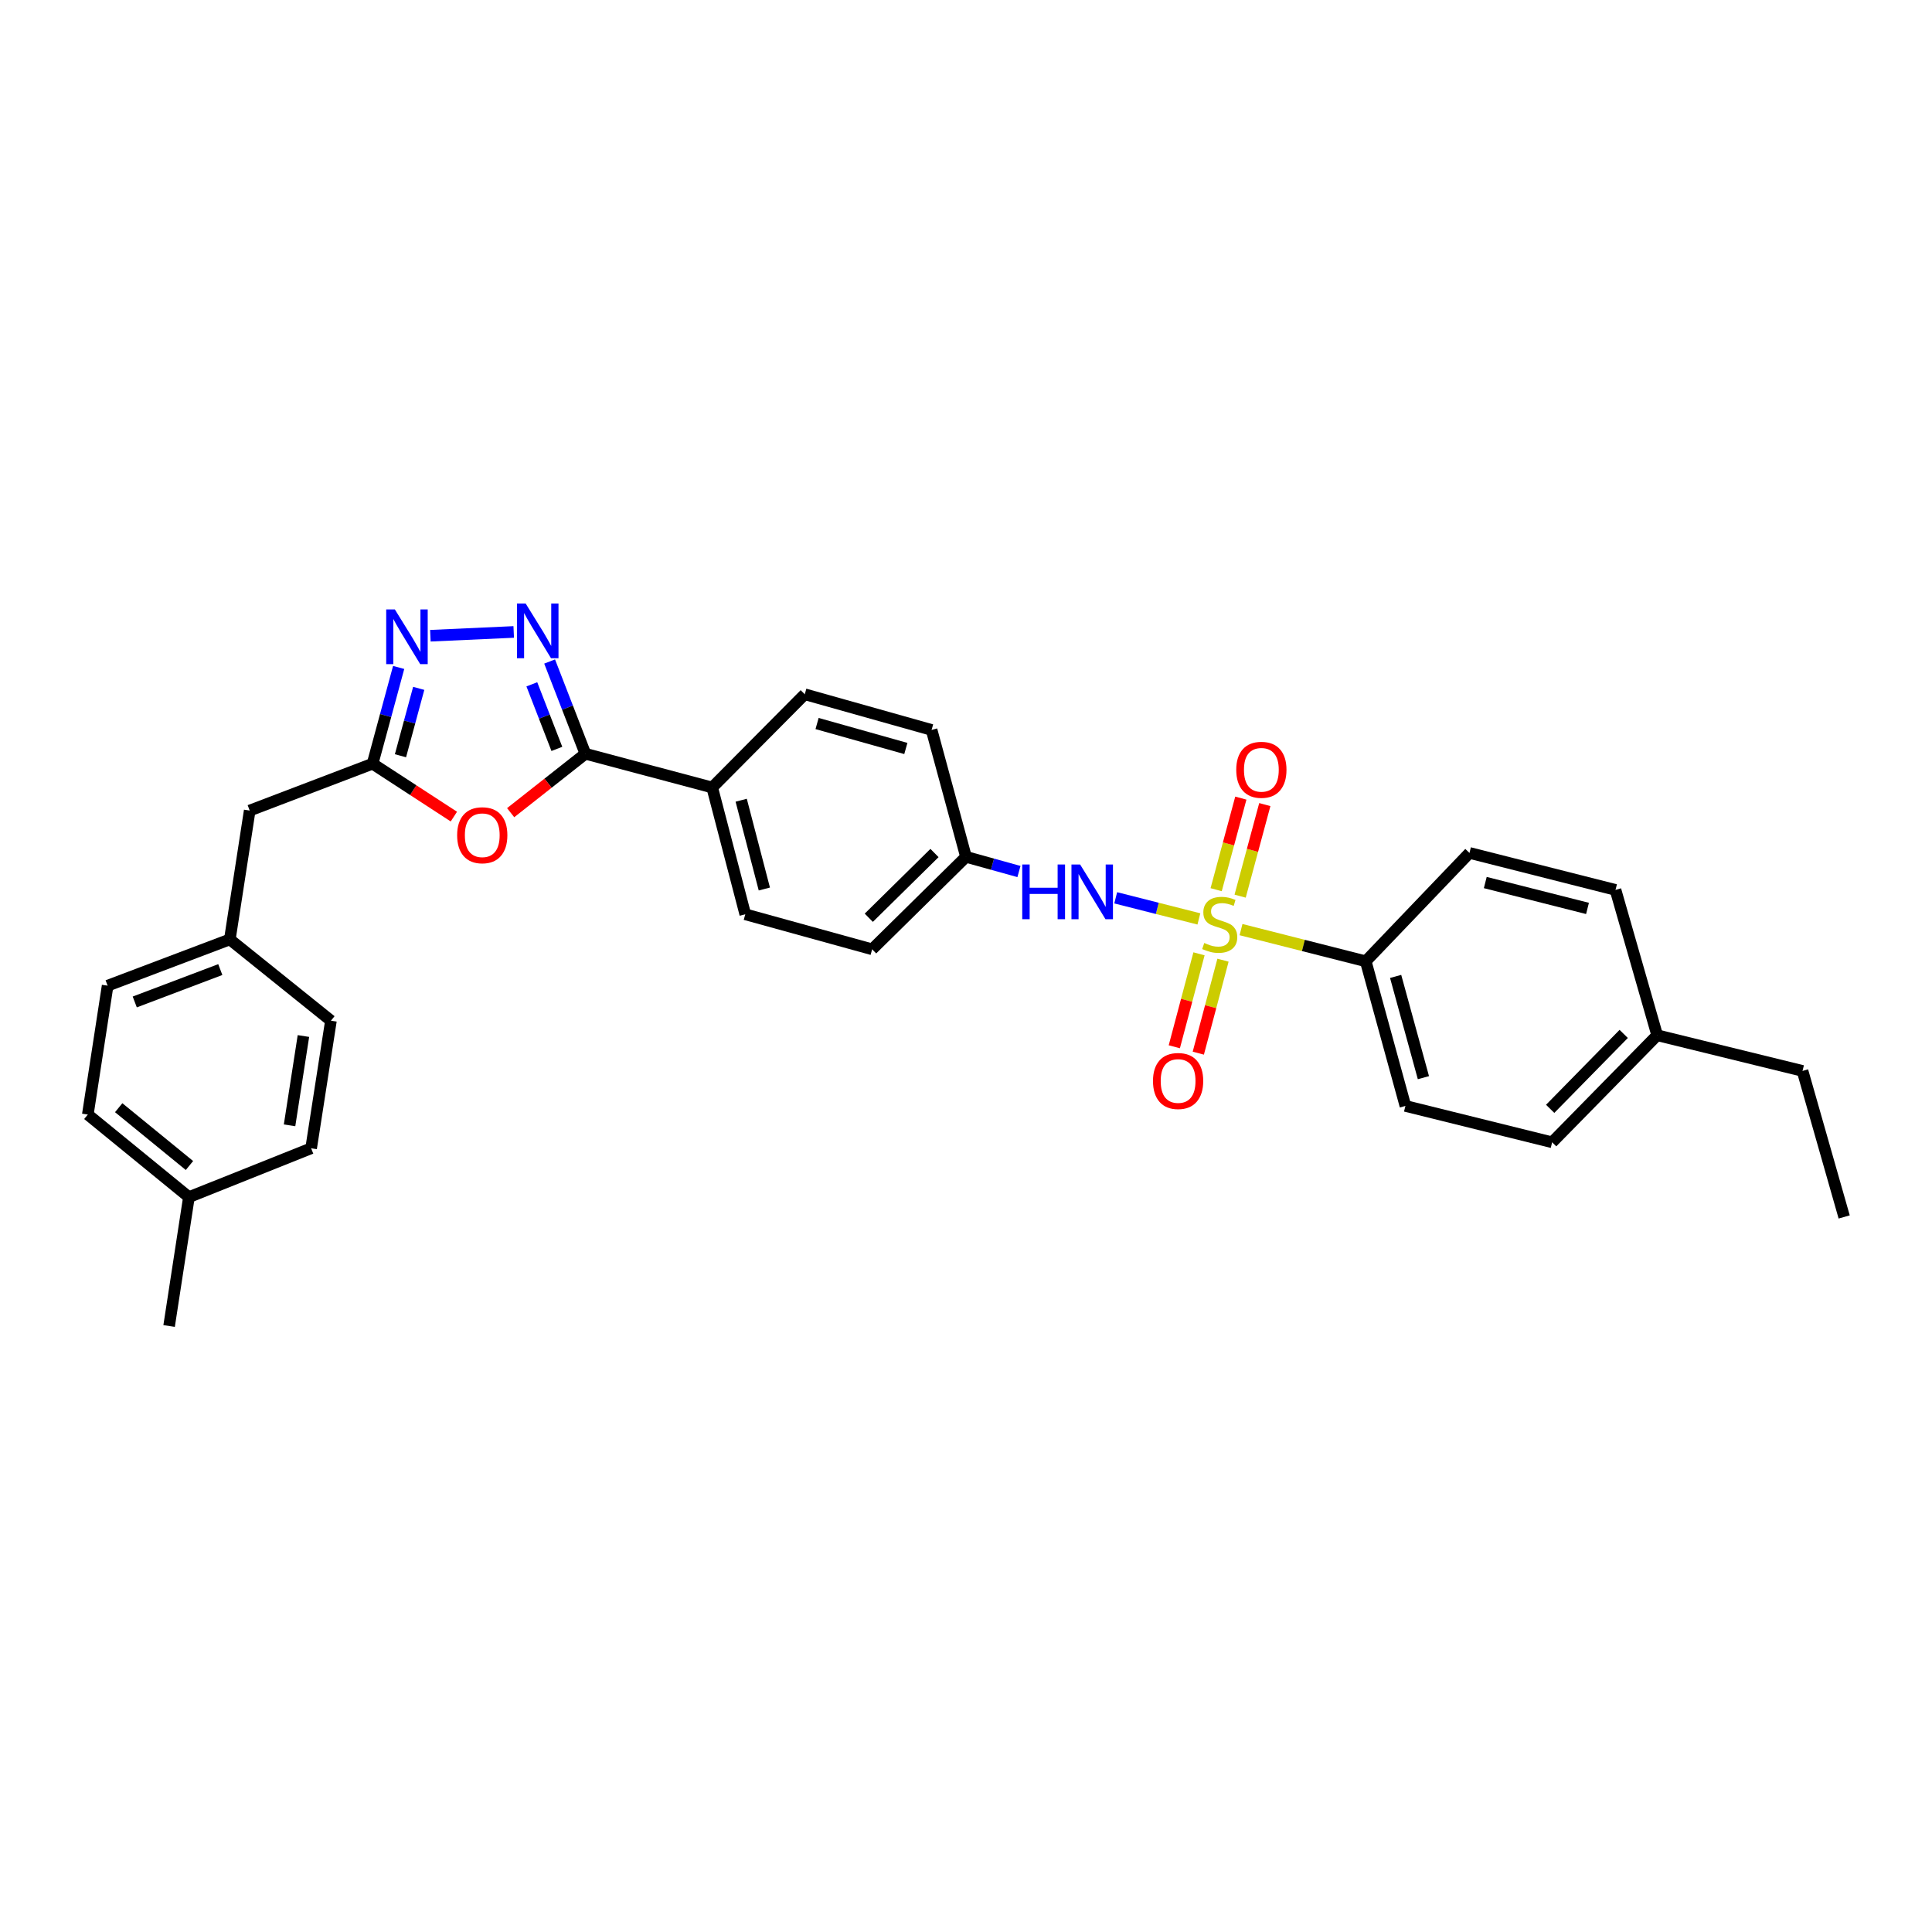 <?xml version='1.0' encoding='iso-8859-1'?>
<svg version='1.1' baseProfile='full'
              xmlns='http://www.w3.org/2000/svg'
                      xmlns:rdkit='http://www.rdkit.org/xml'
                      xmlns:xlink='http://www.w3.org/1999/xlink'
                  xml:space='preserve'
width='1000px' height='1000px' viewBox='0 0 1000 1000'>
<!-- END OF HEADER -->
<rect style='opacity:1.0;fill:#FFFFFF;stroke:none' width='1000' height='1000' x='0' y='0'> </rect>
<path class='bond-5' d='M 620.541,475.629 L 599.015,470.168' style='fill:none;fill-rule:evenodd;stroke:#CCCC00;stroke-width:6px;stroke-linecap:butt;stroke-linejoin:miter;stroke-opacity:1' />
<path class='bond-5' d='M 599.015,470.168 L 577.49,464.706' style='fill:none;fill-rule:evenodd;stroke:#0000FF;stroke-width:6px;stroke-linecap:butt;stroke-linejoin:miter;stroke-opacity:1' />
<path class='bond-6' d='M 642.352,481.166 L 674.628,489.363' style='fill:none;fill-rule:evenodd;stroke:#CCCC00;stroke-width:6px;stroke-linecap:butt;stroke-linejoin:miter;stroke-opacity:1' />
<path class='bond-6' d='M 674.628,489.363 L 706.903,497.56' style='fill:none;fill-rule:evenodd;stroke:#000000;stroke-width:6px;stroke-linecap:butt;stroke-linejoin:miter;stroke-opacity:1' />
<path class='bond-7' d='M 620.601,493.692 L 614.21,517.75' style='fill:none;fill-rule:evenodd;stroke:#CCCC00;stroke-width:6px;stroke-linecap:butt;stroke-linejoin:miter;stroke-opacity:1' />
<path class='bond-7' d='M 614.21,517.75 L 607.819,541.809' style='fill:none;fill-rule:evenodd;stroke:#FF0000;stroke-width:6px;stroke-linecap:butt;stroke-linejoin:miter;stroke-opacity:1' />
<path class='bond-7' d='M 633.024,496.992 L 626.633,521.051' style='fill:none;fill-rule:evenodd;stroke:#CCCC00;stroke-width:6px;stroke-linecap:butt;stroke-linejoin:miter;stroke-opacity:1' />
<path class='bond-7' d='M 626.633,521.051 L 620.242,545.109' style='fill:none;fill-rule:evenodd;stroke:#FF0000;stroke-width:6px;stroke-linecap:butt;stroke-linejoin:miter;stroke-opacity:1' />
<path class='bond-8' d='M 641.892,463.846 L 648.278,440.148' style='fill:none;fill-rule:evenodd;stroke:#CCCC00;stroke-width:6px;stroke-linecap:butt;stroke-linejoin:miter;stroke-opacity:1' />
<path class='bond-8' d='M 648.278,440.148 L 654.664,416.449' style='fill:none;fill-rule:evenodd;stroke:#FF0000;stroke-width:6px;stroke-linecap:butt;stroke-linejoin:miter;stroke-opacity:1' />
<path class='bond-8' d='M 629.481,460.501 L 635.867,436.803' style='fill:none;fill-rule:evenodd;stroke:#CCCC00;stroke-width:6px;stroke-linecap:butt;stroke-linejoin:miter;stroke-opacity:1' />
<path class='bond-8' d='M 635.867,436.803 L 642.253,413.104' style='fill:none;fill-rule:evenodd;stroke:#FF0000;stroke-width:6px;stroke-linecap:butt;stroke-linejoin:miter;stroke-opacity:1' />
<path class='bond-0' d='M 284.486,342.399 L 293.74,366.272' style='fill:none;fill-rule:evenodd;stroke:#0000FF;stroke-width:6px;stroke-linecap:butt;stroke-linejoin:miter;stroke-opacity:1' />
<path class='bond-0' d='M 293.74,366.272 L 302.994,390.145' style='fill:none;fill-rule:evenodd;stroke:#000000;stroke-width:6px;stroke-linecap:butt;stroke-linejoin:miter;stroke-opacity:1' />
<path class='bond-0' d='M 275.278,354.207 L 281.756,370.918' style='fill:none;fill-rule:evenodd;stroke:#0000FF;stroke-width:6px;stroke-linecap:butt;stroke-linejoin:miter;stroke-opacity:1' />
<path class='bond-0' d='M 281.756,370.918 L 288.233,387.629' style='fill:none;fill-rule:evenodd;stroke:#000000;stroke-width:6px;stroke-linecap:butt;stroke-linejoin:miter;stroke-opacity:1' />
<path class='bond-3' d='M 265.902,327.097 L 222.763,329.054' style='fill:none;fill-rule:evenodd;stroke:#0000FF;stroke-width:6px;stroke-linecap:butt;stroke-linejoin:miter;stroke-opacity:1' />
<path class='bond-1' d='M 302.994,390.145 L 368.634,407.598' style='fill:none;fill-rule:evenodd;stroke:#000000;stroke-width:6px;stroke-linecap:butt;stroke-linejoin:miter;stroke-opacity:1' />
<path class='bond-2' d='M 302.994,390.145 L 283.655,405.395' style='fill:none;fill-rule:evenodd;stroke:#000000;stroke-width:6px;stroke-linecap:butt;stroke-linejoin:miter;stroke-opacity:1' />
<path class='bond-2' d='M 283.655,405.395 L 264.315,420.644' style='fill:none;fill-rule:evenodd;stroke:#FF0000;stroke-width:6px;stroke-linecap:butt;stroke-linejoin:miter;stroke-opacity:1' />
<path class='bond-4' d='M 234.922,422.671 L 213.887,408.979' style='fill:none;fill-rule:evenodd;stroke:#FF0000;stroke-width:6px;stroke-linecap:butt;stroke-linejoin:miter;stroke-opacity:1' />
<path class='bond-4' d='M 213.887,408.979 L 192.852,395.287' style='fill:none;fill-rule:evenodd;stroke:#000000;stroke-width:6px;stroke-linecap:butt;stroke-linejoin:miter;stroke-opacity:1' />
<path class='bond-32' d='M 206.344,345.465 L 199.598,370.376' style='fill:none;fill-rule:evenodd;stroke:#0000FF;stroke-width:6px;stroke-linecap:butt;stroke-linejoin:miter;stroke-opacity:1' />
<path class='bond-32' d='M 199.598,370.376 L 192.852,395.287' style='fill:none;fill-rule:evenodd;stroke:#000000;stroke-width:6px;stroke-linecap:butt;stroke-linejoin:miter;stroke-opacity:1' />
<path class='bond-32' d='M 216.727,356.299 L 212.005,373.736' style='fill:none;fill-rule:evenodd;stroke:#0000FF;stroke-width:6px;stroke-linecap:butt;stroke-linejoin:miter;stroke-opacity:1' />
<path class='bond-32' d='M 212.005,373.736 L 207.282,391.174' style='fill:none;fill-rule:evenodd;stroke:#000000;stroke-width:6px;stroke-linecap:butt;stroke-linejoin:miter;stroke-opacity:1' />
<path class='bond-10' d='M 192.852,395.287 L 129.247,419.545' style='fill:none;fill-rule:evenodd;stroke:#000000;stroke-width:6px;stroke-linecap:butt;stroke-linejoin:miter;stroke-opacity:1' />
<path class='bond-13' d='M 527.411,451.101 L 513.705,447.298' style='fill:none;fill-rule:evenodd;stroke:#0000FF;stroke-width:6px;stroke-linecap:butt;stroke-linejoin:miter;stroke-opacity:1' />
<path class='bond-13' d='M 513.705,447.298 L 500,443.496' style='fill:none;fill-rule:evenodd;stroke:#000000;stroke-width:6px;stroke-linecap:butt;stroke-linejoin:miter;stroke-opacity:1' />
<path class='bond-11' d='M 706.903,497.56 L 727.441,572.433' style='fill:none;fill-rule:evenodd;stroke:#000000;stroke-width:6px;stroke-linecap:butt;stroke-linejoin:miter;stroke-opacity:1' />
<path class='bond-11' d='M 722.38,505.391 L 736.756,557.802' style='fill:none;fill-rule:evenodd;stroke:#000000;stroke-width:6px;stroke-linecap:butt;stroke-linejoin:miter;stroke-opacity:1' />
<path class='bond-12' d='M 706.903,497.56 L 760.596,441.468' style='fill:none;fill-rule:evenodd;stroke:#000000;stroke-width:6px;stroke-linecap:butt;stroke-linejoin:miter;stroke-opacity:1' />
<path class='bond-9' d='M 368.634,407.598 L 385.751,473.238' style='fill:none;fill-rule:evenodd;stroke:#000000;stroke-width:6px;stroke-linecap:butt;stroke-linejoin:miter;stroke-opacity:1' />
<path class='bond-9' d='M 383.64,414.2 L 395.622,460.148' style='fill:none;fill-rule:evenodd;stroke:#000000;stroke-width:6px;stroke-linecap:butt;stroke-linejoin:miter;stroke-opacity:1' />
<path class='bond-31' d='M 368.634,407.598 L 416.55,359.346' style='fill:none;fill-rule:evenodd;stroke:#000000;stroke-width:6px;stroke-linecap:butt;stroke-linejoin:miter;stroke-opacity:1' />
<path class='bond-16' d='M 129.247,419.545 L 118.964,486.235' style='fill:none;fill-rule:evenodd;stroke:#000000;stroke-width:6px;stroke-linecap:butt;stroke-linejoin:miter;stroke-opacity:1' />
<path class='bond-20' d='M 727.441,572.433 L 803.385,591.25' style='fill:none;fill-rule:evenodd;stroke:#000000;stroke-width:6px;stroke-linecap:butt;stroke-linejoin:miter;stroke-opacity:1' />
<path class='bond-19' d='M 760.596,441.468 L 836.184,460.613' style='fill:none;fill-rule:evenodd;stroke:#000000;stroke-width:6px;stroke-linecap:butt;stroke-linejoin:miter;stroke-opacity:1' />
<path class='bond-19' d='M 768.778,456.8 L 821.689,470.201' style='fill:none;fill-rule:evenodd;stroke:#000000;stroke-width:6px;stroke-linecap:butt;stroke-linejoin:miter;stroke-opacity:1' />
<path class='bond-17' d='M 500,443.496 L 482.19,377.813' style='fill:none;fill-rule:evenodd;stroke:#000000;stroke-width:6px;stroke-linecap:butt;stroke-linejoin:miter;stroke-opacity:1' />
<path class='bond-18' d='M 500,443.496 L 451.42,491.362' style='fill:none;fill-rule:evenodd;stroke:#000000;stroke-width:6px;stroke-linecap:butt;stroke-linejoin:miter;stroke-opacity:1' />
<path class='bond-18' d='M 483.692,441.52 L 449.685,475.026' style='fill:none;fill-rule:evenodd;stroke:#000000;stroke-width:6px;stroke-linecap:butt;stroke-linejoin:miter;stroke-opacity:1' />
<path class='bond-14' d='M 385.751,473.238 L 451.42,491.362' style='fill:none;fill-rule:evenodd;stroke:#000000;stroke-width:6px;stroke-linecap:butt;stroke-linejoin:miter;stroke-opacity:1' />
<path class='bond-15' d='M 416.55,359.346 L 482.19,377.813' style='fill:none;fill-rule:evenodd;stroke:#000000;stroke-width:6px;stroke-linecap:butt;stroke-linejoin:miter;stroke-opacity:1' />
<path class='bond-15' d='M 422.915,374.49 L 468.863,387.416' style='fill:none;fill-rule:evenodd;stroke:#000000;stroke-width:6px;stroke-linecap:butt;stroke-linejoin:miter;stroke-opacity:1' />
<path class='bond-23' d='M 118.964,486.235 L 171.293,528.309' style='fill:none;fill-rule:evenodd;stroke:#000000;stroke-width:6px;stroke-linecap:butt;stroke-linejoin:miter;stroke-opacity:1' />
<path class='bond-24' d='M 118.964,486.235 L 55.709,510.185' style='fill:none;fill-rule:evenodd;stroke:#000000;stroke-width:6px;stroke-linecap:butt;stroke-linejoin:miter;stroke-opacity:1' />
<path class='bond-24' d='M 114.027,501.848 L 69.749,518.614' style='fill:none;fill-rule:evenodd;stroke:#000000;stroke-width:6px;stroke-linecap:butt;stroke-linejoin:miter;stroke-opacity:1' />
<path class='bond-21' d='M 836.184,460.613 L 857.756,535.843' style='fill:none;fill-rule:evenodd;stroke:#000000;stroke-width:6px;stroke-linecap:butt;stroke-linejoin:miter;stroke-opacity:1' />
<path class='bond-30' d='M 803.385,591.25 L 857.756,535.843' style='fill:none;fill-rule:evenodd;stroke:#000000;stroke-width:6px;stroke-linecap:butt;stroke-linejoin:miter;stroke-opacity:1' />
<path class='bond-30' d='M 802.366,573.936 L 840.426,535.151' style='fill:none;fill-rule:evenodd;stroke:#000000;stroke-width:6px;stroke-linecap:butt;stroke-linejoin:miter;stroke-opacity:1' />
<path class='bond-27' d='M 857.756,535.843 L 932.987,554.302' style='fill:none;fill-rule:evenodd;stroke:#000000;stroke-width:6px;stroke-linecap:butt;stroke-linejoin:miter;stroke-opacity:1' />
<path class='bond-22' d='M 97.784,619.635 L 45.455,576.889' style='fill:none;fill-rule:evenodd;stroke:#000000;stroke-width:6px;stroke-linecap:butt;stroke-linejoin:miter;stroke-opacity:1' />
<path class='bond-22' d='M 98.066,603.269 L 61.436,573.347' style='fill:none;fill-rule:evenodd;stroke:#000000;stroke-width:6px;stroke-linecap:butt;stroke-linejoin:miter;stroke-opacity:1' />
<path class='bond-28' d='M 97.784,619.635 L 87.529,686.339' style='fill:none;fill-rule:evenodd;stroke:#000000;stroke-width:6px;stroke-linecap:butt;stroke-linejoin:miter;stroke-opacity:1' />
<path class='bond-33' d='M 97.784,619.635 L 161.039,594.349' style='fill:none;fill-rule:evenodd;stroke:#000000;stroke-width:6px;stroke-linecap:butt;stroke-linejoin:miter;stroke-opacity:1' />
<path class='bond-26' d='M 171.293,528.309 L 161.039,594.349' style='fill:none;fill-rule:evenodd;stroke:#000000;stroke-width:6px;stroke-linecap:butt;stroke-linejoin:miter;stroke-opacity:1' />
<path class='bond-26' d='M 157.053,536.243 L 149.875,582.471' style='fill:none;fill-rule:evenodd;stroke:#000000;stroke-width:6px;stroke-linecap:butt;stroke-linejoin:miter;stroke-opacity:1' />
<path class='bond-25' d='M 55.709,510.185 L 45.455,576.889' style='fill:none;fill-rule:evenodd;stroke:#000000;stroke-width:6px;stroke-linecap:butt;stroke-linejoin:miter;stroke-opacity:1' />
<path class='bond-29' d='M 932.987,554.302 L 954.545,629.89' style='fill:none;fill-rule:evenodd;stroke:#000000;stroke-width:6px;stroke-linecap:butt;stroke-linejoin:miter;stroke-opacity:1' />
<path  class='atom-0' d='M 623.323 488.085
Q 623.643 488.205, 624.963 488.765
Q 626.283 489.325, 627.723 489.685
Q 629.203 490.005, 630.643 490.005
Q 633.323 490.005, 634.883 488.725
Q 636.443 487.405, 636.443 485.125
Q 636.443 483.565, 635.643 482.605
Q 634.883 481.645, 633.683 481.125
Q 632.483 480.605, 630.483 480.005
Q 627.963 479.245, 626.443 478.525
Q 624.963 477.805, 623.883 476.285
Q 622.843 474.765, 622.843 472.205
Q 622.843 468.645, 625.243 466.445
Q 627.683 464.245, 632.483 464.245
Q 635.763 464.245, 639.483 465.805
L 638.563 468.885
Q 635.163 467.485, 632.603 467.485
Q 629.843 467.485, 628.323 468.645
Q 626.803 469.765, 626.843 471.725
Q 626.843 473.245, 627.603 474.165
Q 628.403 475.085, 629.523 475.605
Q 630.683 476.125, 632.603 476.725
Q 635.163 477.525, 636.683 478.325
Q 638.203 479.125, 639.283 480.765
Q 640.403 482.365, 640.403 485.125
Q 640.403 489.045, 637.763 491.165
Q 635.163 493.245, 630.803 493.245
Q 628.283 493.245, 626.363 492.685
Q 624.483 492.165, 622.243 491.245
L 623.323 488.085
' fill='#CCCC00'/>
<path  class='atom-1' d='M 272.077 312.373
L 281.357 327.373
Q 282.277 328.853, 283.757 331.533
Q 285.237 334.213, 285.317 334.373
L 285.317 312.373
L 289.077 312.373
L 289.077 340.693
L 285.197 340.693
L 275.237 324.293
Q 274.077 322.373, 272.837 320.173
Q 271.637 317.973, 271.277 317.293
L 271.277 340.693
L 267.597 340.693
L 267.597 312.373
L 272.077 312.373
' fill='#0000FF'/>
<path  class='atom-3' d='M 236.615 432.314
Q 236.615 425.514, 239.975 421.714
Q 243.335 417.914, 249.615 417.914
Q 255.895 417.914, 259.255 421.714
Q 262.615 425.514, 262.615 432.314
Q 262.615 439.194, 259.215 443.114
Q 255.815 446.994, 249.615 446.994
Q 243.375 446.994, 239.975 443.114
Q 236.615 439.234, 236.615 432.314
M 249.615 443.794
Q 253.935 443.794, 256.255 440.914
Q 258.615 437.994, 258.615 432.314
Q 258.615 426.754, 256.255 423.954
Q 253.935 421.114, 249.615 421.114
Q 245.295 421.114, 242.935 423.914
Q 240.615 426.714, 240.615 432.314
Q 240.615 438.034, 242.935 440.914
Q 245.295 443.794, 249.615 443.794
' fill='#FF0000'/>
<path  class='atom-4' d='M 204.38 315.444
L 213.66 330.444
Q 214.58 331.924, 216.06 334.604
Q 217.54 337.284, 217.62 337.444
L 217.62 315.444
L 221.38 315.444
L 221.38 343.764
L 217.5 343.764
L 207.54 327.364
Q 206.38 325.444, 205.14 323.244
Q 203.94 321.044, 203.58 320.364
L 203.58 343.764
L 199.9 343.764
L 199.9 315.444
L 204.38 315.444
' fill='#0000FF'/>
<path  class='atom-6' d='M 529.106 447.46
L 532.946 447.46
L 532.946 459.5
L 547.426 459.5
L 547.426 447.46
L 551.266 447.46
L 551.266 475.78
L 547.426 475.78
L 547.426 462.7
L 532.946 462.7
L 532.946 475.78
L 529.106 475.78
L 529.106 447.46
' fill='#0000FF'/>
<path  class='atom-6' d='M 559.066 447.46
L 568.346 462.46
Q 569.266 463.94, 570.746 466.62
Q 572.226 469.3, 572.306 469.46
L 572.306 447.46
L 576.066 447.46
L 576.066 475.78
L 572.186 475.78
L 562.226 459.38
Q 561.066 457.46, 559.826 455.26
Q 558.626 453.06, 558.266 452.38
L 558.266 475.78
L 554.586 475.78
L 554.586 447.46
L 559.066 447.46
' fill='#0000FF'/>
<path  class='atom-8' d='M 596.786 559.517
Q 596.786 552.717, 600.146 548.917
Q 603.506 545.117, 609.786 545.117
Q 616.066 545.117, 619.426 548.917
Q 622.786 552.717, 622.786 559.517
Q 622.786 566.397, 619.386 570.317
Q 615.986 574.197, 609.786 574.197
Q 603.546 574.197, 600.146 570.317
Q 596.786 566.437, 596.786 559.517
M 609.786 570.997
Q 614.106 570.997, 616.426 568.117
Q 618.786 565.197, 618.786 559.517
Q 618.786 553.957, 616.426 551.157
Q 614.106 548.317, 609.786 548.317
Q 605.466 548.317, 603.106 551.117
Q 600.786 553.917, 600.786 559.517
Q 600.786 565.237, 603.106 568.117
Q 605.466 570.997, 609.786 570.997
' fill='#FF0000'/>
<path  class='atom-9' d='M 639.881 398.445
Q 639.881 391.645, 643.241 387.845
Q 646.601 384.045, 652.881 384.045
Q 659.161 384.045, 662.521 387.845
Q 665.881 391.645, 665.881 398.445
Q 665.881 405.325, 662.481 409.245
Q 659.081 413.125, 652.881 413.125
Q 646.641 413.125, 643.241 409.245
Q 639.881 405.365, 639.881 398.445
M 652.881 409.925
Q 657.201 409.925, 659.521 407.045
Q 661.881 404.125, 661.881 398.445
Q 661.881 392.885, 659.521 390.085
Q 657.201 387.245, 652.881 387.245
Q 648.561 387.245, 646.201 390.045
Q 643.881 392.845, 643.881 398.445
Q 643.881 404.165, 646.201 407.045
Q 648.561 409.925, 652.881 409.925
' fill='#FF0000'/>
</svg>
